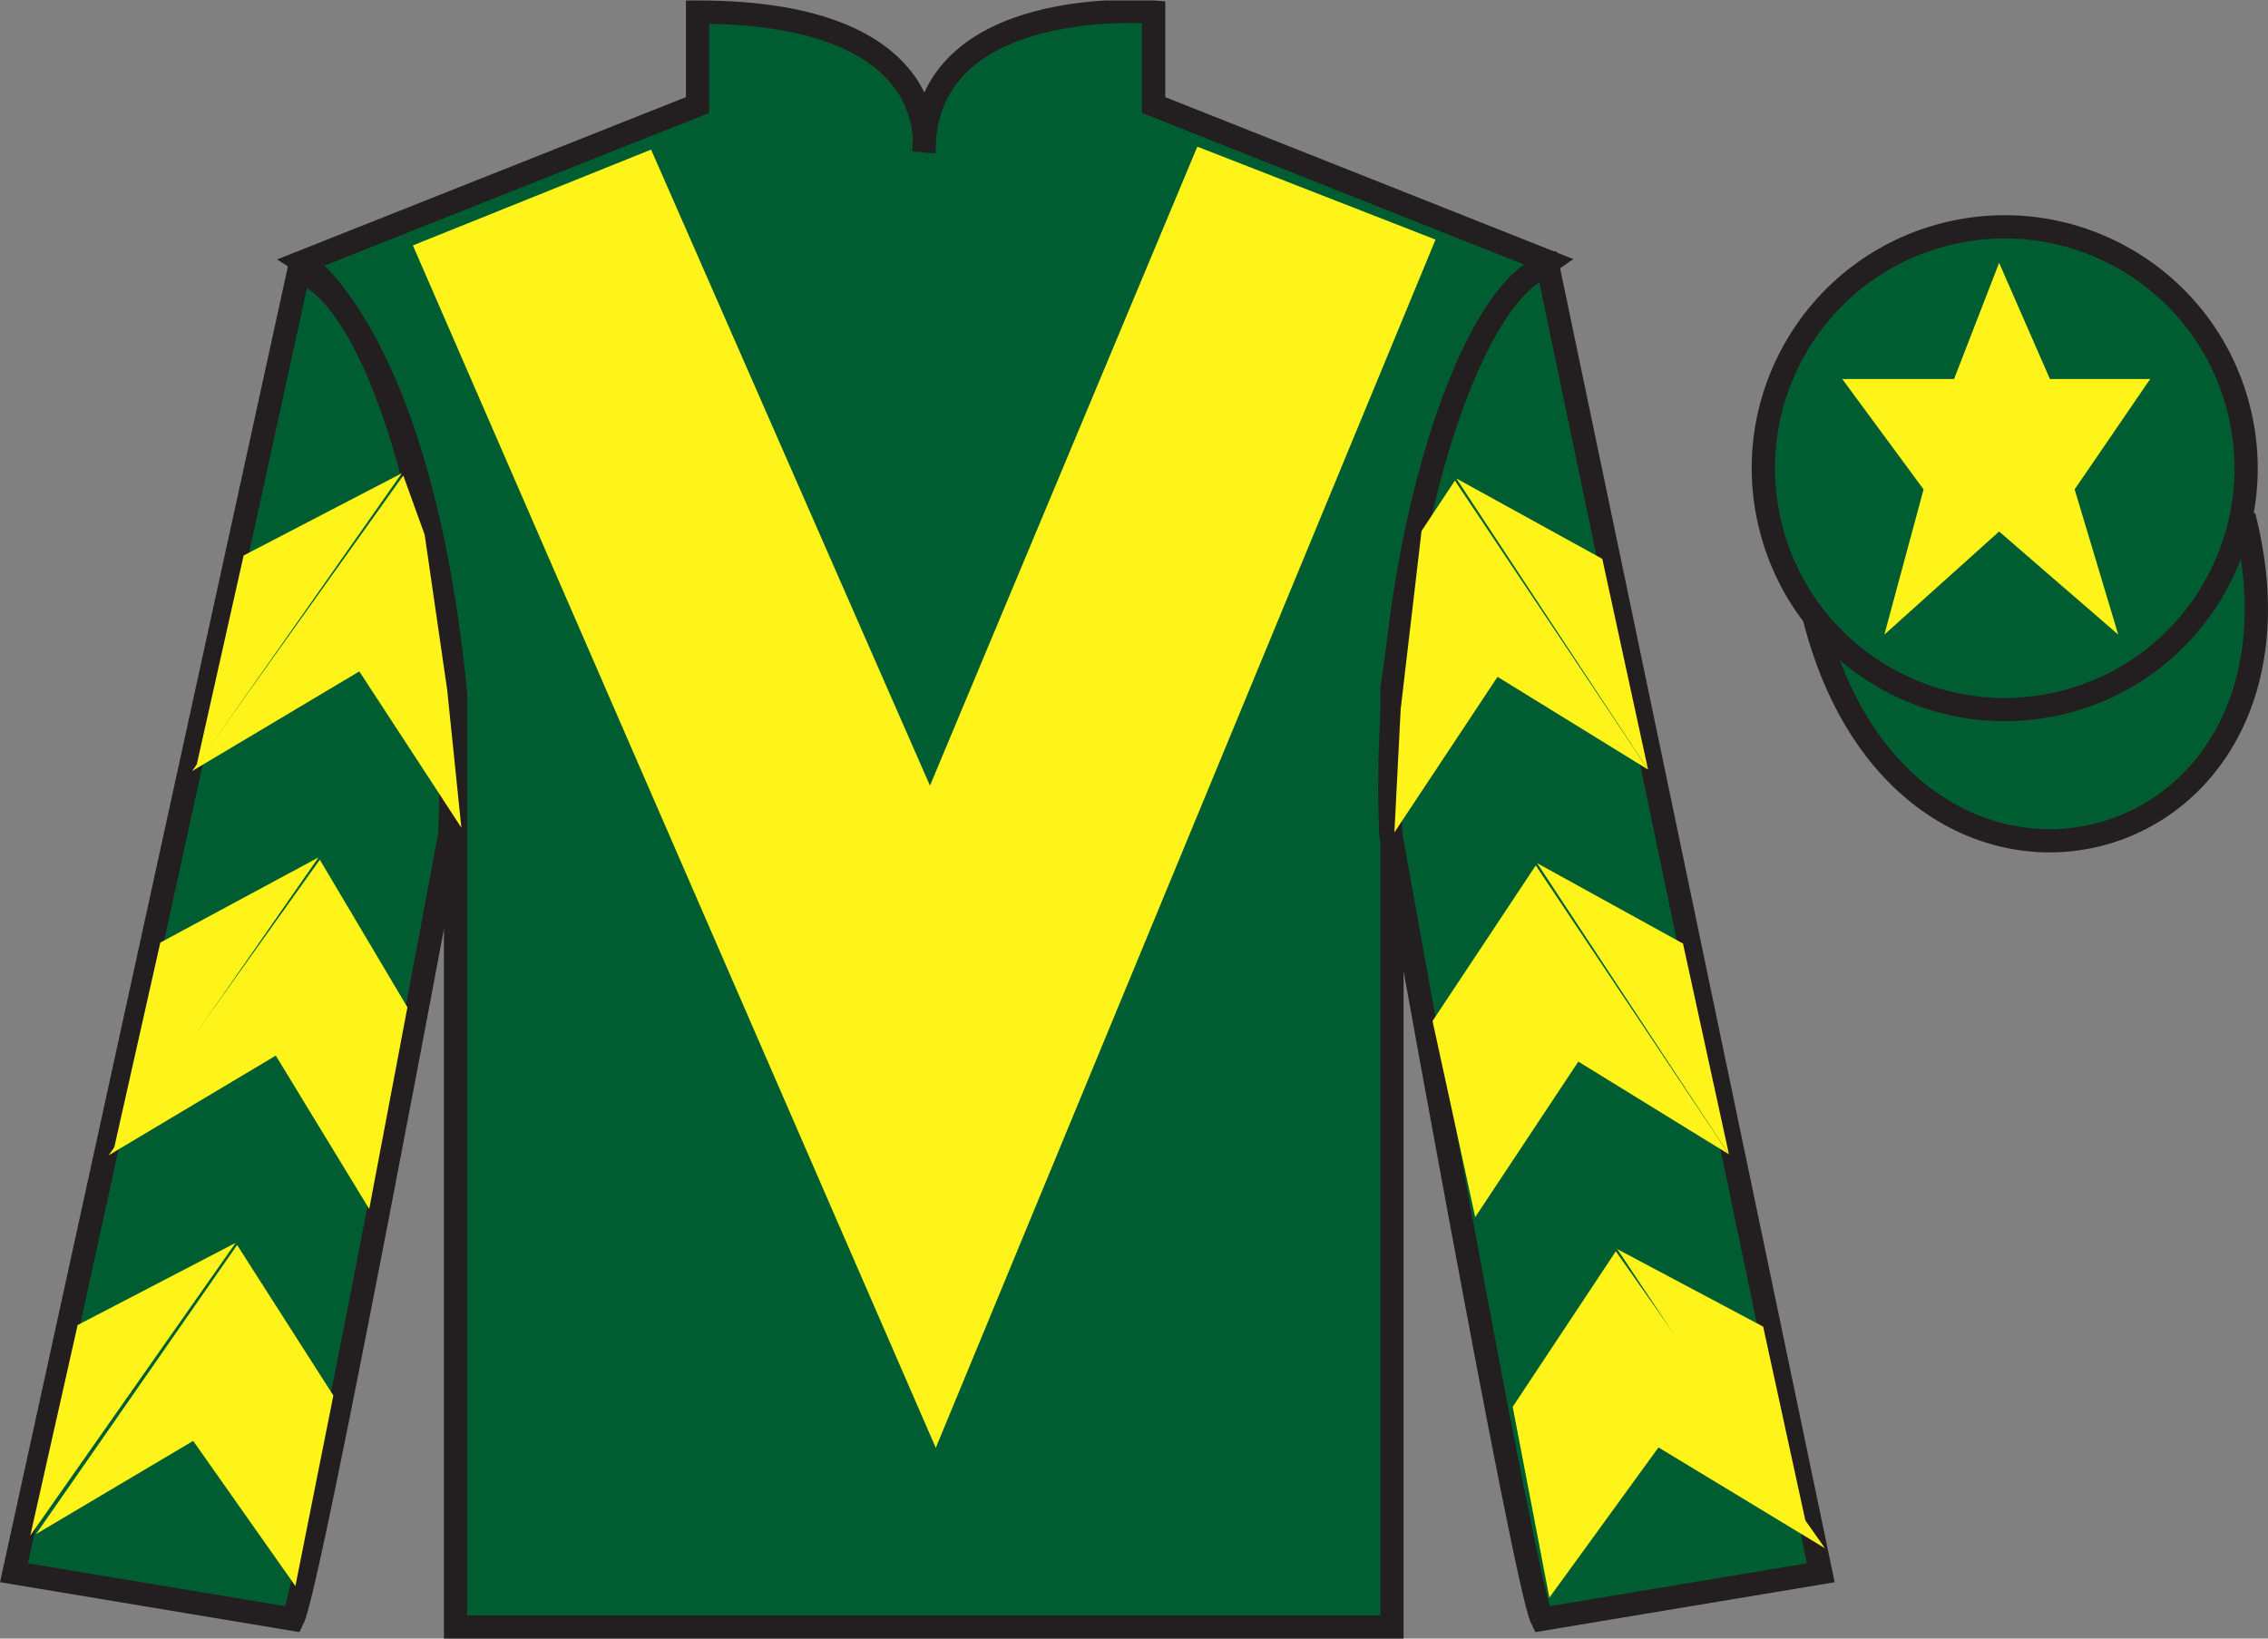 <?xml version="1.0" encoding="UTF-8"?>
<svg xmlns="http://www.w3.org/2000/svg" xmlns:xlink="http://www.w3.org/1999/xlink" width="97.59pt" height="70.52pt" viewBox="0 0 97.59 70.52" version="1.1">
<rect x="0" y="0" width="97.59" height="70.52" fill="#808080" stroke="none"/>
<defs>
<clipPath id="clip1">
  <path d="M 0 70.52 L 97.59 70.52 L 97.59 0.02 L 0 0.02 L 0 70.52 Z M 0 70.52 "/>
</clipPath>
</defs>
<g id="surface0">
<g clip-path="url(#clip1)" clip-rule="nonzero">
<path style=" stroke:none;fill-rule:nonzero;fill:rgb(0%,36.333%,19.509%);fill-opacity:1;" d="M 13.016 11.27 C 13.016 11.27 18.102 14.52 19.602 29.852 C 19.602 29.852 19.602 44.852 19.602 70.02 L 59.895 70.02 L 59.895 29.688 C 59.895 29.688 61.684 14.688 66.645 11.27 L 49.641 4.52 L 49.641 0.52 C 49.641 0.52 39.754 -0.312 39.754 6.52 C 39.754 6.52 40.766 0.52 30.016 0.52 L 30.016 4.52 L 13.016 11.27 "/>
<path style="fill:none;stroke-width:10;stroke-linecap:butt;stroke-linejoin:miter;stroke:rgb(13.73%,12.16%,12.549%);stroke-opacity:1;stroke-miterlimit:4;" d="M 130.156 592.505 C 130.156 592.505 181.016 560.005 196.016 406.684 C 196.016 406.684 196.016 256.684 196.016 5.005 L 598.945 5.005 L 598.945 408.325 C 598.945 408.325 616.836 558.325 666.445 592.505 L 496.406 660.005 L 496.406 700.005 C 496.406 700.005 397.539 708.325 397.539 640.005 C 397.539 640.005 407.656 700.005 300.156 700.005 L 300.156 660.005 L 130.156 592.505 Z M 130.156 592.505 " transform="matrix(0.1,0,0,-0.1,0,70.52)"/>
<path style=" stroke:none;fill-rule:nonzero;fill:rgb(0%,36.333%,19.509%);fill-opacity:1;" d="M 12.602 69.688 C 13.352 68.188 19.352 35.938 19.352 35.938 C 19.852 24.438 16.352 12.688 12.852 11.688 L 0.602 67.688 L 12.602 69.688 "/>
<path style="fill:none;stroke-width:10;stroke-linecap:butt;stroke-linejoin:miter;stroke:rgb(13.73%,12.16%,12.549%);stroke-opacity:1;stroke-miterlimit:4;" d="M 126.016 8.325 C 133.516 23.325 193.516 345.825 193.516 345.825 C 198.516 460.825 163.516 578.325 128.516 588.325 L 6.016 28.325 L 126.016 8.325 Z M 126.016 8.325 " transform="matrix(0.1,0,0,-0.1,0,70.52)"/>
<path style=" stroke:none;fill-rule:nonzero;fill:rgb(0%,36.333%,19.509%);fill-opacity:1;" d="M 78.348 67.688 L 66.598 11.438 C 63.098 12.438 59.348 24.438 59.848 35.938 C 59.848 35.938 65.598 68.188 66.348 69.688 L 78.348 67.688 "/>
<path style="fill:none;stroke-width:10;stroke-linecap:butt;stroke-linejoin:miter;stroke:rgb(13.73%,12.16%,12.549%);stroke-opacity:1;stroke-miterlimit:4;" d="M 783.477 28.325 L 665.977 590.825 C 630.977 580.825 593.477 460.825 598.477 345.825 C 598.477 345.825 655.977 23.325 663.477 8.325 L 783.477 28.325 Z M 783.477 28.325 " transform="matrix(0.1,0,0,-0.1,0,70.52)"/>
<path style="fill-rule:nonzero;fill:rgb(0%,36.333%,19.509%);fill-opacity:1;stroke-width:10;stroke-linecap:butt;stroke-linejoin:miter;stroke:rgb(13.73%,12.16%,12.549%);stroke-opacity:1;stroke-miterlimit:4;" d="M 780.703 439.262 C 820.391 283.598 1004.336 331.216 965.547 483.208 " transform="matrix(0.1,0,0,-0.1,0,70.52)"/>
<path style=" stroke:none;fill-rule:nonzero;fill:rgb(100%,95.41%,10.001%);fill-opacity:1;" d="M 28.016 6.438 L 40.016 33.812 L 51.52 6.312 L 61.77 10.312 L 40.266 62.312 L 17.766 10.562 L 28.016 6.438 "/>
<path style=" stroke:none;fill-rule:nonzero;fill:rgb(0%,36.333%,19.509%);fill-opacity:1;" d="M 88.828 30.215 C 94.387 28.797 97.742 23.141 96.324 17.582 C 94.906 12.023 89.25 8.668 83.691 10.086 C 78.137 11.504 74.781 17.16 76.199 22.719 C 77.613 28.277 83.27 31.633 88.828 30.215 "/>
<path style="fill:none;stroke-width:10;stroke-linecap:butt;stroke-linejoin:miter;stroke:rgb(13.73%,12.16%,12.549%);stroke-opacity:1;stroke-miterlimit:4;" d="M 888.281 403.052 C 943.867 417.231 977.422 473.794 963.242 529.38 C 949.062 584.966 892.5 618.52 836.914 604.341 C 781.367 590.161 747.812 533.598 761.992 478.012 C 776.133 422.427 832.695 388.872 888.281 403.052 Z M 888.281 403.052 " transform="matrix(0.1,0,0,-0.1,0,70.52)"/>
<path style=" stroke:none;fill-rule:nonzero;fill:rgb(100%,95.41%,10.001%);fill-opacity:1;" d="M 86.02 11.312 L 84.082 16.312 L 79.27 16.312 L 82.77 21.062 L 81.082 27.312 L 86.02 22.875 L 91.145 27.312 L 89.27 21.062 L 92.52 16.312 L 88.207 16.312 L 86.02 11.312 "/>
<path style=" stroke:none;fill-rule:nonzero;fill:rgb(100%,95.41%,10.001%);fill-opacity:1;" d="M 8.266 33.184 L 15.461 28.895 L 19.852 35.621 L 19.242 29.691 L 18.273 23.012 L 17.352 20.465 "/>
<path style=" stroke:none;fill-rule:nonzero;fill:rgb(100%,95.41%,10.001%);fill-opacity:1;" d="M 17.289 20.367 L 10.484 23.906 L 8.453 32.961 "/>
<path style=" stroke:none;fill-rule:nonzero;fill:rgb(100%,95.41%,10.001%);fill-opacity:1;" d="M 1.117 66.301 L 8.312 62.012 "/>
<path style=" stroke:none;fill-rule:nonzero;fill:rgb(100%,95.41%,10.001%);fill-opacity:1;" d="M 14.594 60.309 L 10.203 53.582 "/>
<path style=" stroke:none;fill-rule:nonzero;fill:rgb(100%,95.41%,10.001%);fill-opacity:1;" d="M 10.141 53.488 L 3.34 57.027 "/>
<path style=" stroke:none;fill-rule:nonzero;fill:rgb(100%,95.41%,10.001%);fill-opacity:1;" d="M 1.551 66.023 L 8.312 62.012 L 12.711 68.258 L 14.344 60.059 L 10.203 53.582 "/>
<path style=" stroke:none;fill-rule:nonzero;fill:rgb(100%,95.41%,10.001%);fill-opacity:1;" d="M 10.141 53.488 L 3.34 57.027 L 1.305 66.082 "/>
<path style=" stroke:none;fill-rule:nonzero;fill:rgb(100%,95.41%,10.001%);fill-opacity:1;" d="M 4.676 49.719 L 11.867 45.43 L 15.887 52.031 L 17.531 43.352 L 13.762 37 "/>
<path style=" stroke:none;fill-rule:nonzero;fill:rgb(100%,95.41%,10.001%);fill-opacity:1;" d="M 13.703 36.902 L 6.898 40.566 L 4.863 49.621 "/>
<path style=" stroke:none;fill-rule:nonzero;fill:rgb(100%,95.41%,10.001%);fill-opacity:1;" d="M 70.914 33.121 L 64.438 29.129 L 60 35.824 L 60.27 30.52 L 61.168 22.852 L 62.602 20.684 "/>
<path style=" stroke:none;fill-rule:nonzero;fill:rgb(100%,95.41%,10.001%);fill-opacity:1;" d="M 62.664 20.59 L 68.945 24.051 L 70.914 33.121 "/>
<path style=" stroke:none;fill-rule:nonzero;fill:rgb(100%,95.41%,10.001%);fill-opacity:1;" d="M 78.527 66.633 L 71.363 62.293 "/>
<path style=" stroke:none;fill-rule:nonzero;fill:rgb(100%,95.41%,10.001%);fill-opacity:1;" d="M 65.09 60.547 L 69.527 53.852 "/>
<path style=" stroke:none;fill-rule:nonzero;fill:rgb(100%,95.41%,10.001%);fill-opacity:1;" d="M 78.527 66.633 L 71.363 62.293 L 66.668 68.758 L 65.09 60.547 L 69.527 53.852 "/>
<path style=" stroke:none;fill-rule:nonzero;fill:rgb(100%,95.41%,10.001%);fill-opacity:1;" d="M 69.59 53.758 L 75.867 57.094 L 77.84 66.16 "/>
<path style=" stroke:none;fill-rule:nonzero;fill:rgb(100%,95.41%,10.001%);fill-opacity:1;" d="M 74.395 49.68 L 67.914 45.688 L 63.477 52.383 L 61.641 43.941 L 66.082 37.246 "/>
<path style=" stroke:none;fill-rule:nonzero;fill:rgb(100%,95.41%,10.001%);fill-opacity:1;" d="M 66.141 37.148 L 72.418 40.609 L 74.395 49.68 "/>
</g>
</g>
</svg>
